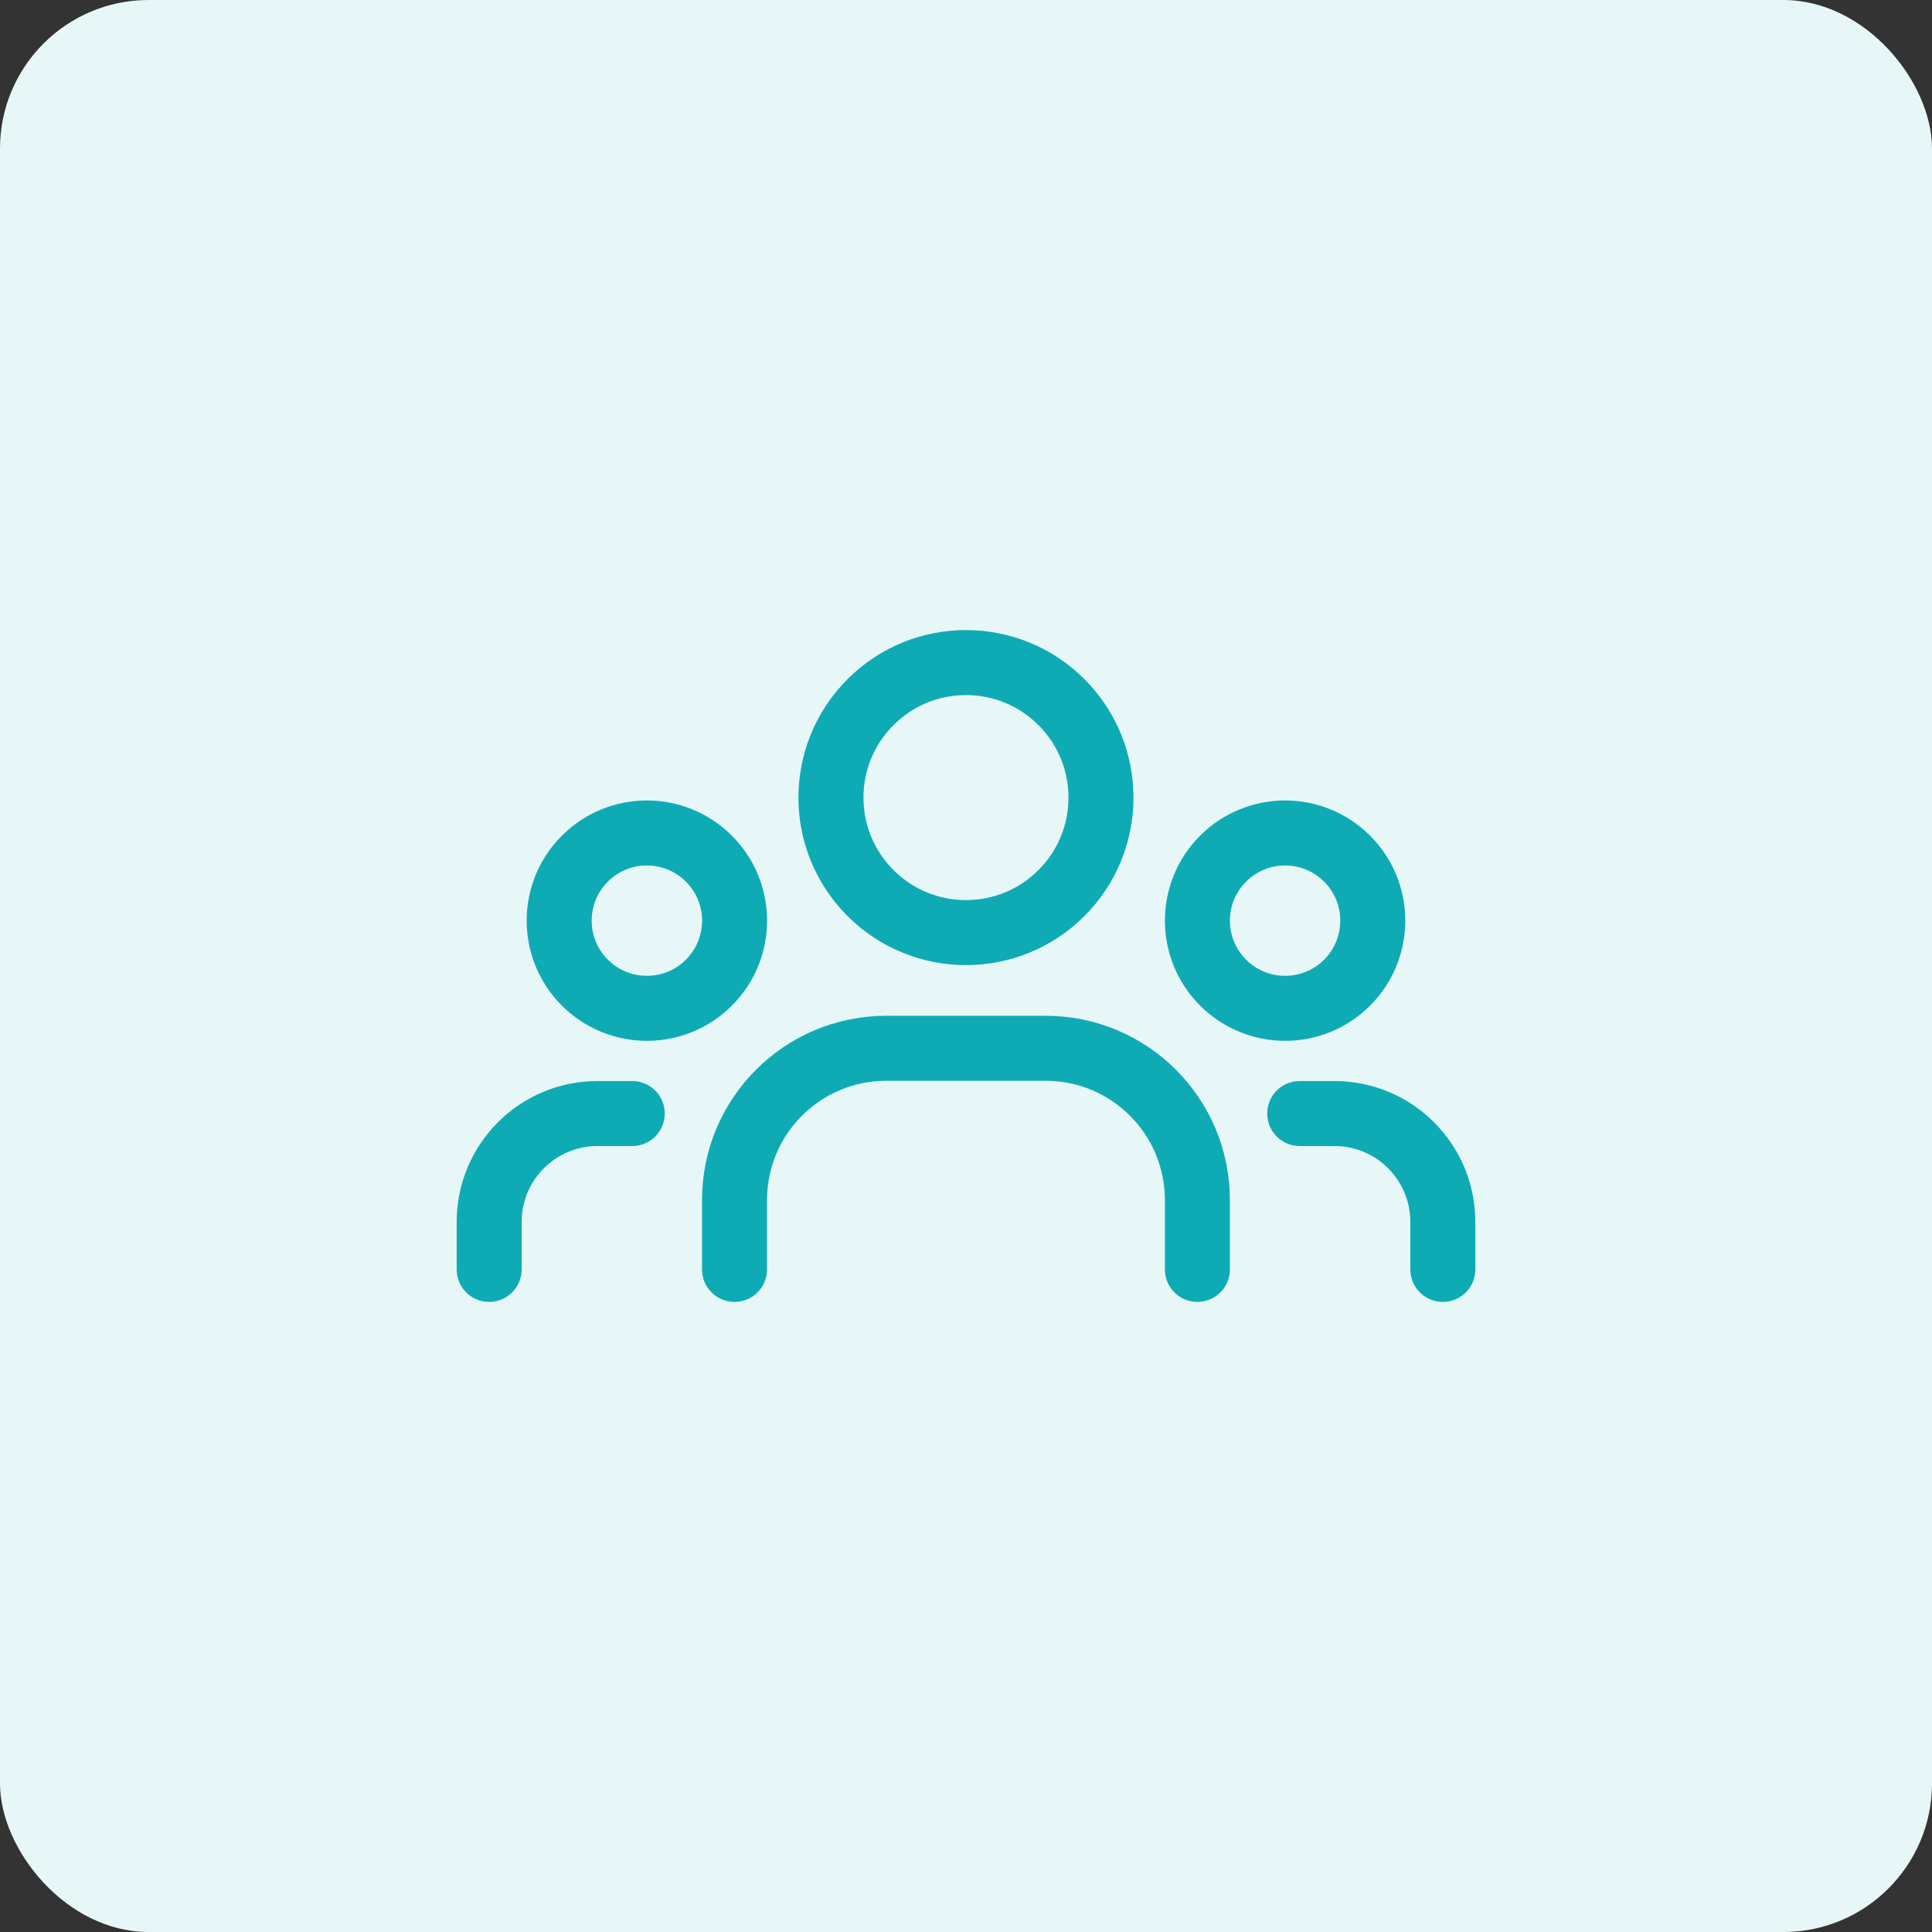 <svg width="52" height="52" viewBox="0 0 52 52" fill="none" xmlns="http://www.w3.org/2000/svg">
<rect x="0" y="0" width="52" height="52" fill="#333333" stroke="none"/>
<rect width="52" height="52" rx="4" fill="#E7F7F8"/>
<path d="M36.258 23.111C37.179 24.032 37.179 25.527 36.258 26.448C35.336 27.37 33.842 27.37 32.92 26.448C31.998 25.527 31.998 24.032 32.92 23.111C33.842 22.189 35.336 22.189 36.258 23.111" stroke="#0FABB5" stroke-width="1.75" stroke-linecap="round" stroke-linejoin="round"/>
<path d="M28.569 18.898C29.988 20.317 29.988 22.618 28.569 24.037C27.15 25.456 24.849 25.456 23.43 24.037C22.01 22.618 22.01 20.317 23.43 18.898C24.849 17.478 27.15 17.478 28.569 18.898" stroke="#0FABB5" stroke-width="1.75" stroke-linecap="round" stroke-linejoin="round"/>
<path d="M19.08 23.111C20.002 24.032 20.002 25.527 19.08 26.448C18.158 27.37 16.664 27.37 15.742 26.448C14.82 25.527 14.82 24.032 15.742 23.111C16.664 22.189 18.158 22.189 19.08 23.111" stroke="#0FABB5" stroke-width="1.75" stroke-linecap="round" stroke-linejoin="round"/>
<path d="M38.834 34.166V32.888C38.834 31.277 37.528 29.971 35.917 29.971H34.982" stroke="#0FABB5" stroke-width="1.75" stroke-linecap="round" stroke-linejoin="round"/>
<path d="M13.166 34.166V32.888C13.166 31.277 14.472 29.971 16.083 29.971H17.017" stroke="#0FABB5" stroke-width="1.75" stroke-linecap="round" stroke-linejoin="round"/>
<path d="M32.228 34.166V32.299C32.228 30.044 30.4 28.215 28.145 28.215H23.853C21.598 28.215 19.77 30.044 19.77 32.299V34.166" stroke="#0FABB5" stroke-width="1.75" stroke-linecap="round" stroke-linejoin="round"/>
</svg>
